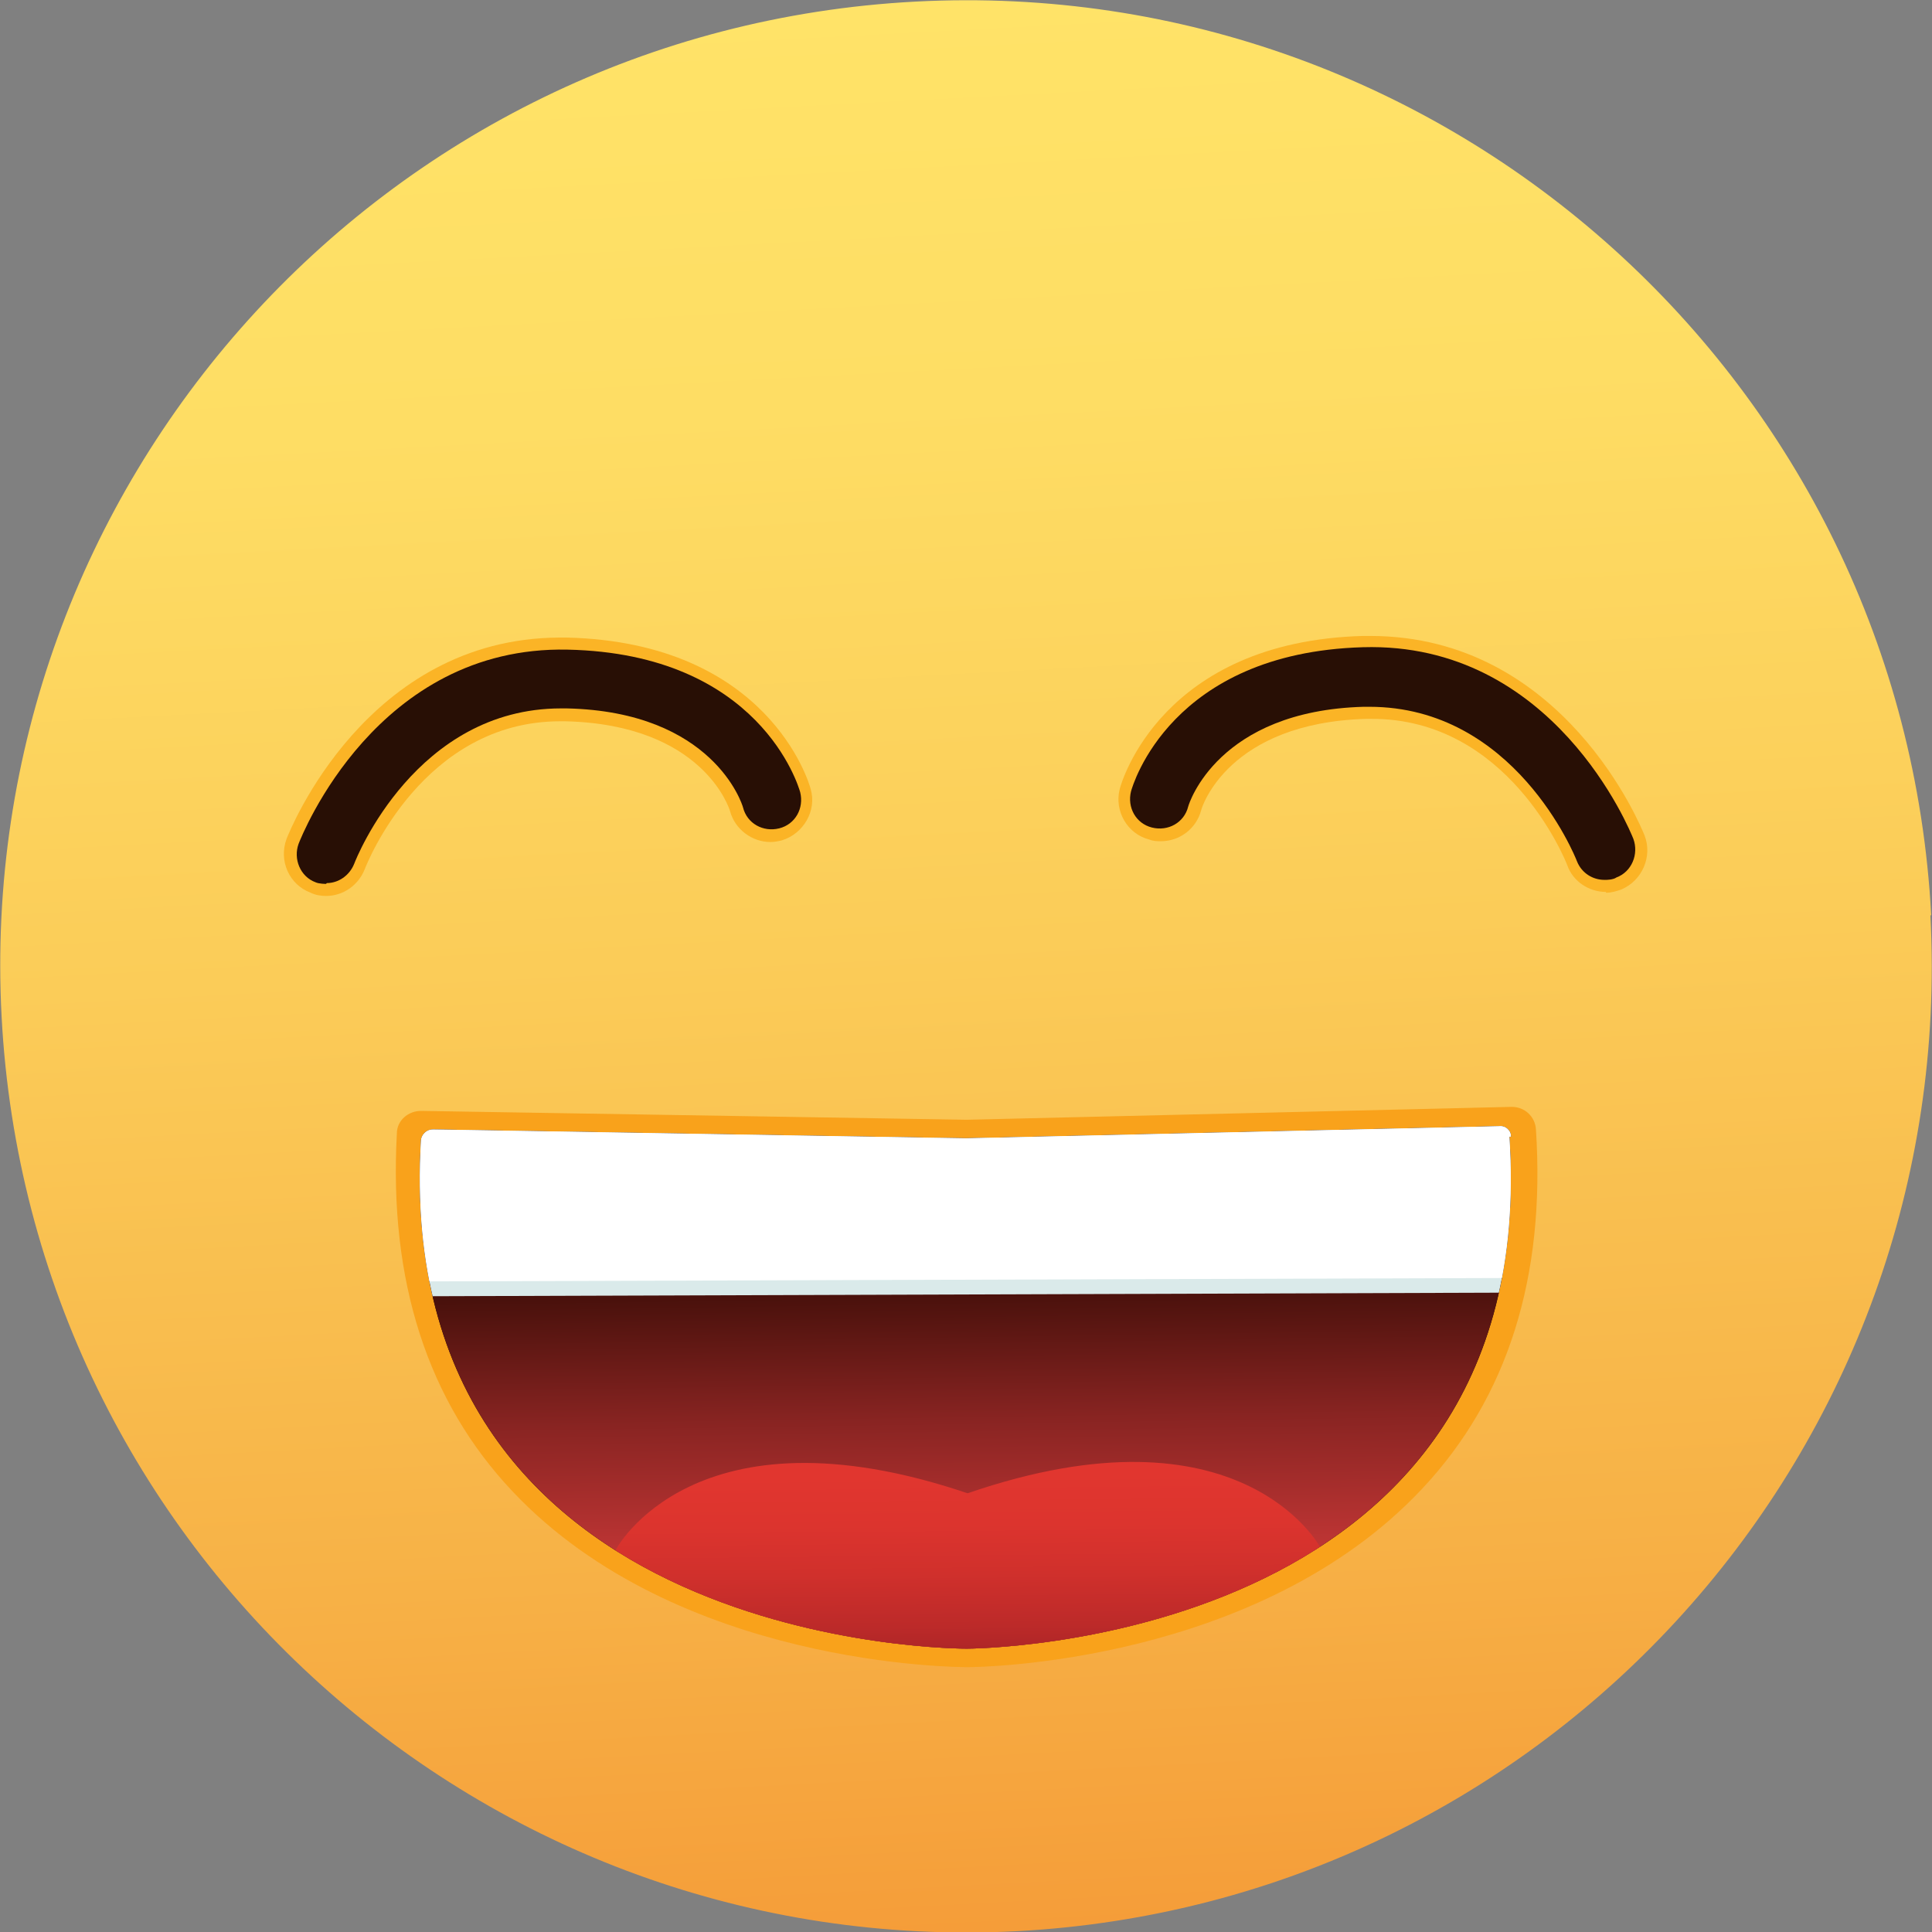 <?xml version="1.0" encoding="UTF-8"?>
<svg id="Layer_1" data-name="Layer 1" xmlns="http://www.w3.org/2000/svg" xmlns:xlink="http://www.w3.org/1999/xlink" viewBox="0 0 24 24">
  <rect x="0" y="0" width="24" height="24" fill="#808080" stroke="none"/>
  <defs>
    <style>
      .cls-1 {
        fill: url(#linear-gradient);
      }

      .cls-1, .cls-2, .cls-3, .cls-4, .cls-5, .cls-6, .cls-7, .cls-8, .cls-9 {
        stroke-width: 0px;
      }

      .cls-2 {
        fill: #fbb426;
      }

      .cls-10, .cls-3 {
        fill: #1a0500;
      }

      .cls-4 {
        fill: #280f05;
      }

      .cls-5 {
        fill: #daeaea;
      }

      .cls-6 {
        fill: url(#linear-gradient-2);
      }

      .cls-7 {
        fill: url(#linear-gradient-3);
      }

      .cls-11 {
        clip-path: url(#clippath);
      }

      .cls-8 {
        fill: #f9a21b;
      }

      .cls-9 {
        fill: #fff;
      }
    </style>
    <linearGradient id="linear-gradient" x1="-355.67" y1="-1279.66" x2="-355.67" y2="-1303.66" gradientTransform="translate(435.5 1283.03) rotate(-3.03)" gradientUnits="userSpaceOnUse">
      <stop offset="0" stop-color="#f59d39"/>
      <stop offset=".19" stop-color="#f7b146"/>
      <stop offset=".51" stop-color="#fbcc58"/>
      <stop offset=".79" stop-color="#fedd64"/>
      <stop offset="1" stop-color="#ffe368"/>
    </linearGradient>
    <clipPath id="clippath">
      <path class="cls-3" d="M18.77,14.12c0-.08-.07-.14-.15-.13l-6.62.15-6.62-.11c-.08,0-.14.06-.15.13-.38,6.36,6.78,6.32,6.78,6.32,0,0,7.16,0,6.74-6.36Z"/>
    </clipPath>
    <linearGradient id="linear-gradient-2" x1="-2497.29" y1="-853.11" x2="-2497.37" y2="-859.88" gradientTransform="translate(2512.31 866.8) rotate(-.19)" gradientUnits="userSpaceOnUse">
      <stop offset="0" stop-color="#f74748"/>
      <stop offset=".1" stop-color="#ef4445"/>
      <stop offset=".25" stop-color="#da3e3e"/>
      <stop offset=".43" stop-color="#b83332"/>
      <stop offset=".64" stop-color="#892422"/>
      <stop offset=".86" stop-color="#4d120d"/>
      <stop offset="1" stop-color="#260600"/>
    </linearGradient>
    <linearGradient id="linear-gradient-3" x1="-2497.38" y1="-856.75" x2="-2497.35" y2="-852.09" gradientTransform="translate(2512.31 866.8) rotate(-.19)" gradientUnits="userSpaceOnUse">
      <stop offset="0" stop-color="#e1362f"/>
      <stop offset=".13" stop-color="#dc342e"/>
      <stop offset=".26" stop-color="#d0302c"/>
      <stop offset=".4" stop-color="#bc2a29"/>
      <stop offset=".53" stop-color="#a02125"/>
      <stop offset=".66" stop-color="#7c151f"/>
      <stop offset=".72" stop-color="#6a101d"/>
    </linearGradient>
  </defs>
  <path class="cls-1" d="M23.98,11.37c.35,6.62-4.73,12.27-11.35,12.62C6.02,24.33.37,19.25.02,12.63-.33,6.02,4.75.37,11.37.02c6.62-.35,12.27,4.73,12.62,11.35Z"/>
  <path class="cls-8" d="M12.03,20.56v.15c-.15,0-3.61-.01-5.66-2.18-1.06-1.12-1.54-2.62-1.44-4.45,0-.16.14-.28.3-.28l6.78.11,6.77-.16c.16,0,.29.12.3.28.12,1.83-.35,3.33-1.41,4.46-2.04,2.18-5.5,2.22-5.65,2.22v-.15Z"/>
  <g>
    <path class="cls-10" d="M18.77,14.12c0-.08-.07-.14-.15-.13l-6.62.15-6.62-.11c-.08,0-.14.06-.15.13-.38,6.36,6.78,6.32,6.78,6.32,0,0,7.16,0,6.74-6.36Z"/>
    <g class="cls-11">
      <path class="cls-6" d="M18.77,14.12c0-.08-.07-.14-.15-.13l-6.62.15-6.62-.11c-.08,0-.14.06-.15.13-.38,6.36,6.78,6.32,6.78,6.32,0,0,7.16,0,6.74-6.36Z"/>
      <path class="cls-7" d="M12.02,18.55c-3.4-1.15-4.37.7-4.37.7.49,1.7,4.38,1.74,4.38,1.74,0,0,3.9-.07,4.37-1.77,0,0-.98-1.84-4.38-.67Z"/>
      <rect class="cls-5" x="3.83" y="14.01" width="16.36" height="2.07" transform="translate(-.05 .04) rotate(-.19)"/>
      <rect class="cls-9" x="11.07" y="6.92" width="1.89" height="16.07" transform="translate(26.92 2.89) rotate(89.82)"/>
    </g>
  </g>
  <path class="cls-2" d="M4.05,11.13c-.06,0-.13-.01-.19-.04-.27-.1-.4-.4-.3-.67.04-.1.99-2.49,3.39-2.5h.09c2.5.06,3.01,1.8,3.03,1.88.08.27-.09.56-.36.64-.04.01-.09.02-.14.02-.23,0-.44-.16-.5-.38-.01-.04-.34-1.08-2.05-1.12h-.06c-1.7,0-2.4,1.76-2.43,1.84-.08.2-.27.33-.48.33Z"/>
  <path class="cls-4" d="M4.05,10.98s-.09,0-.13-.02c-.19-.07-.28-.29-.21-.48.04-.1.97-2.46,3.34-2.41,2.39.05,2.87,1.7,2.89,1.77.05.2-.06.4-.26.45-.2.05-.4-.06-.45-.26-.01-.04-.37-1.19-2.19-1.23-.02,0-.05,0-.07,0-1.8,0-2.54,1.85-2.57,1.93-.06.15-.2.24-.34.24Z"/>
  <path class="cls-2" d="M19.95,11.08c-.21,0-.41-.13-.48-.33-.03-.08-.74-1.83-2.44-1.82h-.06c-1.71.05-2.04,1.09-2.05,1.14-.06.22-.26.38-.5.38-.04,0-.09,0-.14-.02-.28-.07-.44-.36-.37-.63.02-.08.52-1.83,3.02-1.9h.09c2.41,0,3.37,2.38,3.41,2.48.1.26-.03.56-.29.67-.06.02-.12.04-.19.04Z"/>
  <path class="cls-4" d="M19.95,10.93s.09,0,.13-.03c.19-.07.28-.29.21-.48-.04-.1-.99-2.45-3.36-2.38-2.39.07-2.86,1.72-2.88,1.79-.05.2.06.4.26.45.2.05.4-.06.45-.26.01-.04.37-1.19,2.18-1.24.02,0,.05,0,.07,0,1.8,0,2.55,1.84,2.58,1.92.06.15.2.23.34.23Z"/>
</svg>